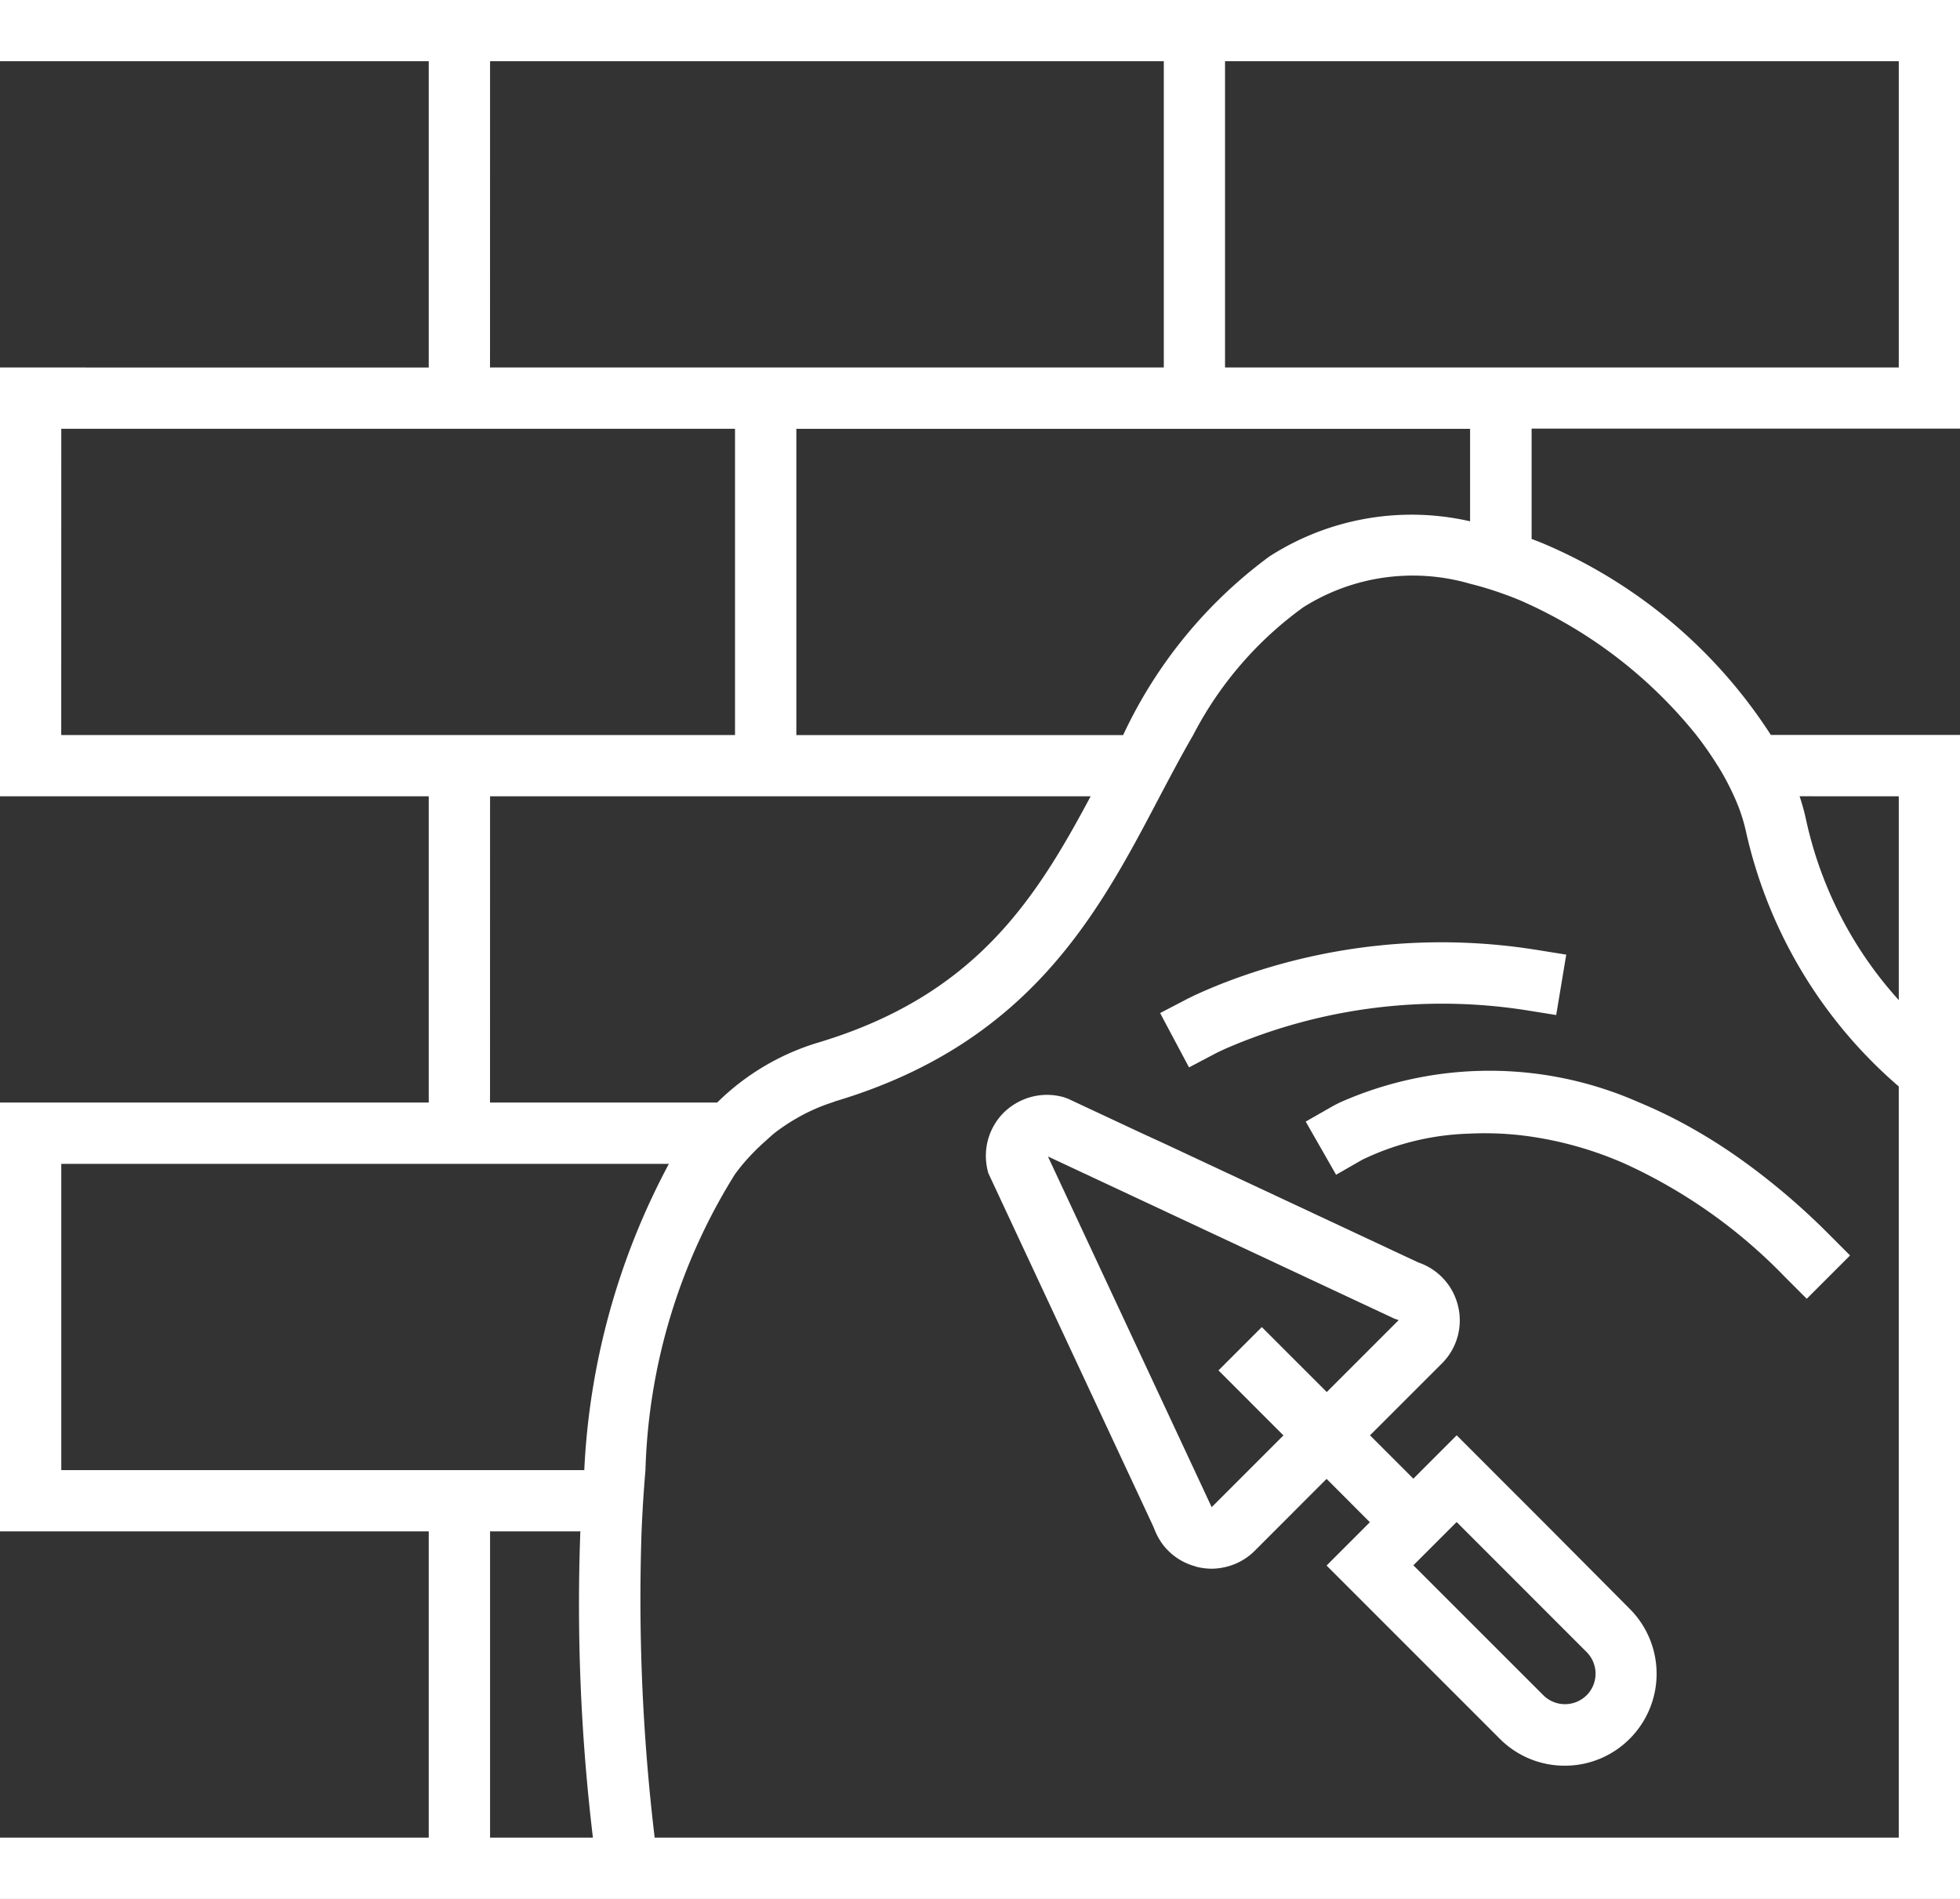 <svg xmlns="http://www.w3.org/2000/svg" width="40.399" height="39.137" viewBox="0 0 40.399 39.137">
  <rect x="0" y="0" width="40.399" height="39.137" fill="#333333" stroke="none"/>
  <g id="グループ_47162" data-name="グループ 47162" transform="translate(-179.62 1510.047)">
    <path id="パス_18798" data-name="パス 18798" d="M204.87-1510.047H179.62v1.262h8.837v6.312H179.62v8.838h8.837v6.312H179.62v8.838h8.837v6.312H179.62v1.263h40.4V-1494.9h-3.9a10.392,10.392,0,0,0-4.7-3.949c-.077-.032-.155-.061-.231-.09v-2.274h8.838v-8.837Zm13.887,7.574H204.87v-6.312h13.887Zm-3.732,8.206a5.375,5.375,0,0,1,.337.632,3.608,3.608,0,0,1,.252.755,9.727,9.727,0,0,0,3.143,5.225v15.482H193.114a41.4,41.4,0,0,1-.27-6.312q.013-.315.033-.632t.047-.631a12.155,12.155,0,0,1,1.846-6.1c.055-.073.11-.146.169-.215a4.547,4.547,0,0,1,.463-.471c.061-.054.119-.111.183-.161a3.885,3.885,0,0,1,.448-.3,3.786,3.786,0,0,1,.741-.331c.025-.007.047-.019.071-.026,4.011-1.2,5.421-3.886,6.665-6.253l.017-.033.08-.151q.128-.242.256-.48.173-.321.352-.631a7.493,7.493,0,0,1,2.268-2.631,4.224,4.224,0,0,1,3.437-.485c.22.054.431.119.631.189.131.046.259.094.379.144.085.035.168.075.252.113a9.575,9.575,0,0,1,3.4,2.67A7.206,7.206,0,0,1,215.024-1494.266Zm3.732.632v4.2a8.1,8.1,0,0,1-1.906-3.694,4.553,4.553,0,0,0-.138-.507Zm-29.036,21.462v-6.312h1.861a40.41,40.41,0,0,0,.259,6.312Zm-8.838-13.887h12.524a14.848,14.848,0,0,0-1.744,6.312h-10.78Zm0-15.15H194.77v6.312H180.882Zm8.838-7.575h13.887v6.312H189.72Zm0,15.15H202.1c-1.144,2.144-2.39,4.108-5.617,5.076a5.013,5.013,0,0,0-2.081,1.236H189.72Zm20.2-5.668a5.415,5.415,0,0,0-4.137.725,9.611,9.611,0,0,0-3.014,3.681h-6.736v-6.312h13.887Z" transform="translate(0 0)" fill="#fff"/>
    <path id="パス_18799" data-name="パス 18799" d="M227.569-1460.785l-.441-.442-.19-.19-.442-.441-.189-.19-.442-.442-.274-.274-.716.716-.177.178-.178-.178-.716-.716,1.481-1.48a1.251,1.251,0,0,0,.33-1.2,1.253,1.253,0,0,0-.814-.882l-4.337-2.03-.913-.427-.436-.2-1.349-.631-.172-.081-.09-.034a1.261,1.261,0,0,0-.983.114,1.283,1.283,0,0,0-.266.2,1.268,1.268,0,0,0-.281.428,1.259,1.259,0,0,0-.076.631,1.246,1.246,0,0,0,.039.189l2.859,6.123.295.631.253.543c.01.03.024.059.036.089a1.282,1.282,0,0,0,.17.289,1.25,1.25,0,0,0,.631.422c.015,0,.029.011.045.015a1.3,1.3,0,0,0,.316.04,1.247,1.247,0,0,0,.271-.032,1.25,1.25,0,0,0,.617-.339l.394-.394.631-.632.454-.454.454.454.438.439-.192.193-.7.7,3.57,3.57a1.881,1.881,0,0,0,1.339.555,1.88,1.88,0,0,0,1.339-.555,1.894,1.894,0,0,0,0-2.678Zm.7,3.378a.632.632,0,0,1-.892,0l-2.679-2.678.7-.7.192-.192h0l.193.193,2.485,2.486A.631.631,0,0,1,228.269-1457.406Zm-7.453-4.151-.141.141-.134.134-.063-.134-.294-.631-2.948-6.312-.07-.151.323.151,6.815,3.19.091.032-1.482,1.482-1.339-1.339-.893.893,1.339,1.34-.715.715Z" transform="translate(-15.946 -17.701)" fill="#fff"/>
    <path id="パス_18800" data-name="パス 18800" d="M222.9-1472.812l.106-.056.452-.238s.069-.035.179-.085a11.211,11.211,0,0,1,6.208-.8l.623.1.207-1.245-.623-.1a12.43,12.43,0,0,0-6.416.675c-.291.113-.5.208-.632.268l-.136.067-.5.261-.063.033.063.121Z" transform="translate(-18.772 -15.236)" fill="#fff"/>
    <path id="パス_18801" data-name="パス 18801" d="M228.36-1470c-.088.043-.143.073-.161.083l-.548.313.134.235.361.631.131.23.4-.23.146-.083a5.431,5.431,0,0,1,2.212-.535c.2-.01.41-.01.631,0,.2.01.414.03.631.062a7.475,7.475,0,0,1,1.928.556,10.819,10.819,0,0,1,3.307,2.34l.446.446.893-.893-.446-.447a14.232,14.232,0,0,0-1.685-1.447q-.487-.355-.96-.631a10.086,10.086,0,0,0-1.264-.632A7.605,7.605,0,0,0,228.36-1470Z" transform="translate(-21.118 -17.327)" fill="#fff"/>
  </g>
</svg>
